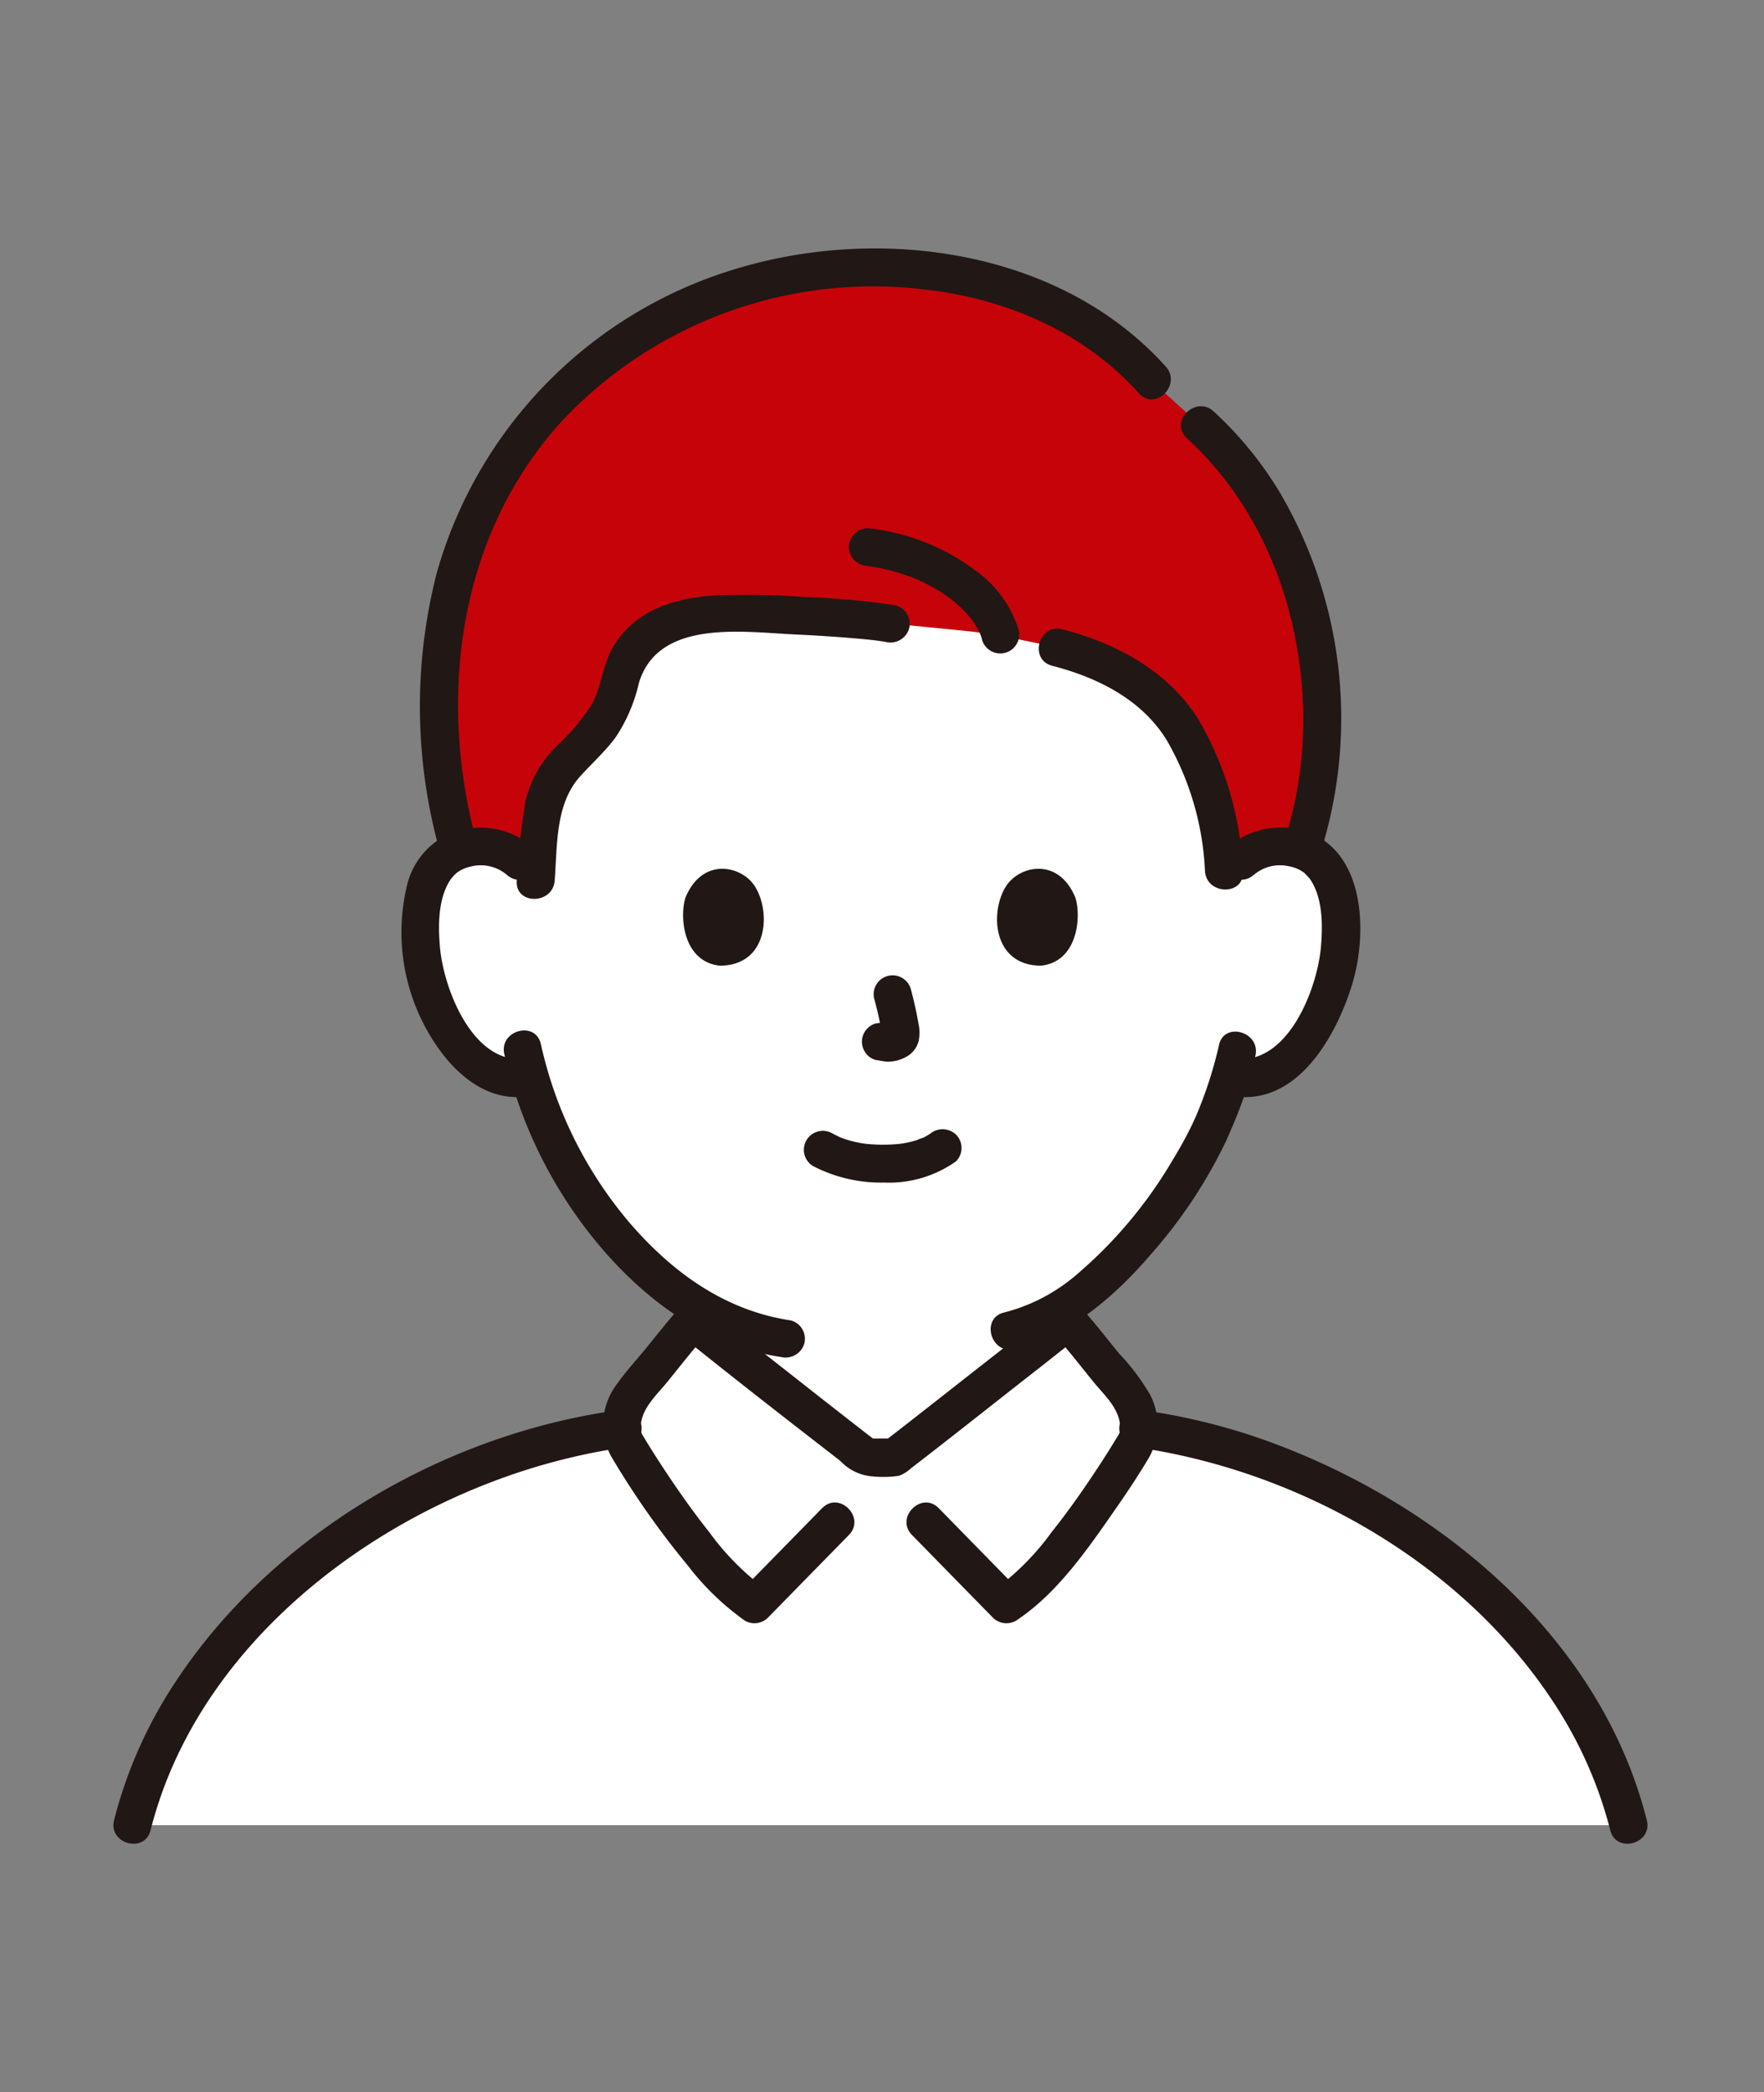 <svg xmlns="http://www.w3.org/2000/svg" xmlns:xlink="http://www.w3.org/1999/xlink" width="140" height="166" viewBox="0 0 140 166">
  <rect x="0" y="0" width="140" height="166" fill="#808080" stroke="none"/>
  <defs>
    <clipPath id="clip-path">
      <rect id="長方形_3984" data-name="長方形 3984" width="121.751" height="126.576" fill="none"/>
    </clipPath>
  </defs>
  <g id="illust_03" transform="translate(10064 7287)">
    <rect id="area" width="140" height="166" transform="translate(-10064 -7287)" fill="none" opacity="0"/>
    <g id="illust" transform="translate(-10055 -7267.288)" clip-path="url(#clip-path)">
      <path id="パス_5206" data-name="パス 5206" d="M97.511,56.464a4.479,4.479,0,0,1,3.23-1.183,4.149,4.149,0,0,1,3.725,2.07c1.266,2.2,1.212,6.24.362,8.744a13.51,13.51,0,0,1-3.964,6.428,4.933,4.933,0,0,1-3.8,1.1l-.365-.062A28.989,28.989,0,0,1,95.395,77.1C94.479,79.592,89.624,88,83.36,91.912c0,2.631,0,4.371,0,4.371a6.773,6.773,0,0,0,.289,2.4,5.84,5.84,0,0,0,1.75,2.549,19.648,19.648,0,0,0,5.859,2.965l3.078,1.215S87.706,117.2,68.923,117.2s-24.8-11.793-24.8-11.793l3.085-1.215a19.648,19.648,0,0,0,5.859-2.965,5.827,5.827,0,0,0,1.75-2.549,6.775,6.775,0,0,0,.289-2.4s0-1.532,0-4.049a26.785,26.785,0,0,1-7.57-6.516,33.987,33.987,0,0,1-6.448-12.167,4.834,4.834,0,0,1-4.11-1.028,13.51,13.51,0,0,1-3.964-6.428c-.849-2.5-.9-6.548.362-8.744a4.149,4.149,0,0,1,3.725-2.07,4.469,4.469,0,0,1,3.23,1.183s-5.074-24.934,28-24.934S97.508,56.464,97.508,56.464Z" transform="translate(-8.05 -7.833)" fill="#fff"/>
      <path id="パス_5207" data-name="パス 5207" d="M2,153.238c4.2-16.943,22.192-29.18,38.842-31.461a4.82,4.82,0,0,1,1.11-3.028c1.385-1.6,3.13-3.925,4.546-5.508.6.487,12.866,10.157,13.8,10.817h2.161c.93-.659,13.194-10.33,13.8-10.817,1.416,1.584,3.161,3.9,4.546,5.508a4.82,4.82,0,0,1,1.11,3.028c16.649,2.282,34.646,14.519,38.842,31.461Z" transform="translate(-0.496 -28.133)" fill="#fff"/>
      <path id="パス_5208" data-name="パス 5208" d="M70.235,30.269a94.952,94.952,0,0,0-14.329-.711,7.851,7.851,0,0,0-5.4,2.058c-1.9,1.762-1.646,3.681-2.563,5.538-1.592,3.223-4.689,4.131-5.284,7.74a63.762,63.762,0,0,0-.658,6.356,4.246,4.246,0,0,0-4.411-3.3,5.265,5.265,0,0,0-1.617.3c-2.862-10.161-2.107-21.753,3.691-30.7,8.4-12.961,24.5-18.324,39.194-14.1a25.563,25.563,0,0,1,12.13,7.5l.566.639,3.226,2.915c9.008,8.138,11.831,22.4,8.037,33.745a5.277,5.277,0,0,0-1.595-.287A4.466,4.466,0,0,0,98,49.134l-1.29,1.24-.032-.452A23.062,23.062,0,0,0,93.395,38.7c-2.128-3.486-5.922-5.524-9.948-6.533,0,0-4.531-1.031-7.114-1.3-1.961-.205-6.1-.6-6.1-.6Z" transform="translate(-8.536 -0.502)" fill="#c60309"/>
      <path id="パス_5209" data-name="パス 5209" d="M36.847,47.046c-3.118-11.545-1.408-24.5,6.926-33.494A33.894,33.894,0,0,1,72.337,3.246c6.493.722,12.685,3.339,17.1,8.254,1.295,1.443,3.415-.689,2.125-2.125C83.341.218,69.32-1.824,57.9,1.488A35.14,35.14,0,0,0,33.682,25.827a42.627,42.627,0,0,0,.267,22.019,1.5,1.5,0,0,0,2.9-.8Z" transform="translate(-8.04 0)" fill="#211715"/>
      <path id="パス_5210" data-name="パス 5210" d="M123.877,51.847a35.388,35.388,0,0,0-3.3-28.343,29.1,29.1,0,0,0-5.259-6.438c-1.426-1.3-3.558.818-2.125,2.125,6.724,6.14,9.725,15.485,9.173,24.444a31.256,31.256,0,0,1-1.383,7.412c-.579,1.85,2.322,2.643,2.9.8Z" transform="translate(-28.002 -4.139)" fill="#211715"/>
      <path id="パス_5211" data-name="パス 5211" d="M72.679,37.4a58.443,58.443,0,0,0-7.089-.655,63.331,63.331,0,0,0-7.205-.142c-3.195.192-6.374,1.126-8.128,4.059-.852,1.423-.915,3.126-1.691,4.564a16.42,16.42,0,0,1-2.816,3.342,8.939,8.939,0,0,0-2.49,4.508,58.87,58.87,0,0,0-.664,6.165c-.151,1.929,2.856,1.919,3.006,0,.219-2.8.036-6.084,2.032-8.286.938-1.035,1.971-1.96,2.806-3.088a12.909,12.909,0,0,0,1.84-4.281c1.5-5.12,8.261-4.076,12.366-3.882,1.449.068,2.9.156,4.343.274,1.09.09,2.084.177,2.891.322a1.544,1.544,0,0,0,1.849-1.049,1.515,1.515,0,0,0-1.05-1.849Z" transform="translate(-10.581 -9.078)" fill="#211715"/>
      <path id="パス_5212" data-name="パス 5212" d="M91.124,37.569a9.029,9.029,0,0,0-3.431-4.694,17.306,17.306,0,0,0-8.53-3.348,1.51,1.51,0,0,0-1.5,1.5,1.541,1.541,0,0,0,1.5,1.5,18.38,18.38,0,0,1,1.964.406,16.1,16.1,0,0,1,1.926.646c-.245-.1.135.059.182.082.153.069.3.141.453.216q.4.2.792.425.371.215.728.452c.123.083.245.167.365.254.061.044.36.271.09.061a11.239,11.239,0,0,1,1.114.991c.147.151.29.305.428.464.076.088.145.184.224.27s.041.051-.086-.113c.038.05.075.1.112.153a7.822,7.822,0,0,1,.582.958c.018.036.073.2.1.209-.1-.021-.126-.364-.042-.086.045.149.1.295.133.448a1.5,1.5,0,1,0,2.9-.8Z" transform="translate(-19.293 -7.333)" fill="#211715"/>
      <path id="パス_5213" data-name="パス 5213" d="M98.79,43.086c3.592.923,7.129,2.679,9.113,5.948a22.876,22.876,0,0,1,3.009,10.356c.145,1.917,3.152,1.933,3.006,0A25.907,25.907,0,0,0,110.362,47.3c-2.4-3.812-6.512-6.015-10.774-7.109C97.713,39.705,96.914,42.6,98.79,43.086Z" transform="translate(-24.277 -9.971)" fill="#211715"/>
      <path id="パス_5214" data-name="パス 5214" d="M73.665,95.916a11.681,11.681,0,0,0,5.633,1.3,9.173,9.173,0,0,0,5.694-1.682,1.505,1.505,0,0,0,0-2.125,1.55,1.55,0,0,0-2.125,0c.458-.358.112-.091-.005-.015s-.228.139-.347.2c-.062.033-.124.062-.186.093-.2.1-.07-.055.069-.023-.094-.021-.38.143-.479.174a8.6,8.6,0,0,1-1.339.306c.225-.034-.015,0-.115.01-.132.013-.263.024-.395.032q-.476.03-.951.026c-.284,0-.568-.012-.852-.031-.13-.009-.26-.02-.39-.032-.025,0-.5-.075-.177-.019a11.081,11.081,0,0,1-1.251-.277c-.175-.053-.346-.115-.519-.175-.38-.129.232.119-.111-.042q-.321-.152-.636-.317a1.5,1.5,0,0,0-1.517,2.6Z" transform="translate(-18.12 -23.102)" fill="#211715"/>
      <path id="パス_5215" data-name="パス 5215" d="M80.034,78.631a26.282,26.282,0,0,1,.619,2.835l-.053-.4a1.707,1.707,0,0,1,.011.392l.053-.4a.939.939,0,0,1-.043.176l.152-.359a.667.667,0,0,1-.062.113l.235-.3a.622.622,0,0,1-.092.091l.3-.235a1.782,1.782,0,0,1-.225.119l.359-.152a1.612,1.612,0,0,1-.379.11l.4-.053a1.521,1.521,0,0,1-.355,0l.4.053c-.134-.019-.265-.051-.4-.069a1.147,1.147,0,0,0-.6-.027,1.121,1.121,0,0,0-.559.178,1.5,1.5,0,0,0-.539,2.056,1.438,1.438,0,0,0,.9.691c.309.041.61.12.924.134a2.962,2.962,0,0,0,1.367-.326,1.981,1.981,0,0,0,1.1-1.307,3.254,3.254,0,0,0-.014-1.4c-.154-.913-.365-1.818-.6-2.714a1.5,1.5,0,0,0-2.9.8Z" transform="translate(-19.641 -19.06)" fill="#211715"/>
      <path id="パス_5216" data-name="パス 5216" d="M60.338,67.8c-.473,1.539-.165,5.078,2.749,5.379,3.852-.024,4.057-4.3,2.76-6.313-1.062-1.647-4.183-2.333-5.51.934Z" transform="translate(-14.945 -16.27)" fill="#211715"/>
      <path id="パス_5217" data-name="パス 5217" d="M99.539,67.8c.473,1.539.165,5.078-2.749,5.379-3.852-.024-4.057-4.3-2.761-6.313,1.061-1.647,4.183-2.333,5.51.934" transform="translate(-23.182 -16.27)" fill="#211715"/>
      <path id="パス_5218" data-name="パス 5218" d="M40.9,62.758a6.361,6.361,0,0,0-6.884-1.039,6.044,6.044,0,0,0-3.19,4.1,15.917,15.917,0,0,0,2.331,12.567c1.592,2.369,4.079,4.486,7.123,4.091a1.552,1.552,0,0,0,1.5-1.5,1.511,1.511,0,0,0-1.5-1.5c-4.173.542-6.531-5.513-6.819-8.868-.15-1.756-.155-3.965.924-5.463-.147.2.15-.168.159-.175.071-.068.183-.189.249-.241a2.775,2.775,0,0,1,1.077-.488,3.207,3.207,0,0,1,2.9.646c1.439,1.284,3.573-.834,2.125-2.125Z" transform="translate(-7.546 -15.19)" fill="#211715"/>
      <path id="パス_5219" data-name="パス 5219" d="M119.452,64.88a3.185,3.185,0,0,1,2.773-.673,2.846,2.846,0,0,1,1.208.515c.089.071.493.534.407.416,1.079,1.5,1.075,3.707.924,5.463-.288,3.355-2.645,9.409-6.819,8.868a1.51,1.51,0,0,0-1.5,1.5,1.542,1.542,0,0,0,1.5,1.5c5,.649,8.035-4.812,9.282-8.846,1.1-3.564,1.148-9.253-2.361-11.558a6.329,6.329,0,0,0-7.54.685c-1.447,1.29.685,3.411,2.125,2.125Z" transform="translate(-28.928 -15.186)" fill="#211715"/>
      <path id="パス_5220" data-name="パス 5220" d="M110.759,83.768a33.136,33.136,0,0,1-1.945,5.9c.159-.385-.129.278-.2.419-.132.276-.271.549-.413.82-.35.667-.726,1.321-1.118,1.965A35.625,35.625,0,0,1,99.416,102a14.194,14.194,0,0,1-5.7,2.965c-1.883.439-1.086,3.338.8,2.9,4.36-1.016,7.982-4.188,10.828-7.5a38.905,38.905,0,0,0,6.024-9.1c.08-.176.155-.353.23-.531.02-.046.219-.526.156-.377-.081.189.038-.077.045-.093q.116-.267.228-.536c.117-.281.23-.563.337-.848a28.734,28.734,0,0,0,1.293-4.316c.392-1.888-2.506-2.7-2.9-.8Z" transform="translate(-23.016 -20.542)" fill="#211715"/>
      <path id="パス_5221" data-name="パス 5221" d="M41.267,84.433a35.958,35.958,0,0,0,7.82,15.515c3.7,4.282,8.441,7.667,14.135,8.517a1.552,1.552,0,0,0,1.849-1.05,1.514,1.514,0,0,0-1.05-1.849c-5.245-.782-9.4-3.8-12.808-7.744a32.8,32.8,0,0,1-7.047-14.188c-.428-1.886-3.328-1.088-2.9.8Z" transform="translate(-10.241 -20.51)" fill="#211715"/>
      <path id="パス_5222" data-name="パス 5222" d="M2.951,155.969c3.3-13.091,14.722-22.9,26.965-27.591a49.347,49.347,0,0,1,10.9-2.83,1.512,1.512,0,0,0,1.05-1.849,1.544,1.544,0,0,0-1.849-1.05c-13.843,1.915-27.516,9.936-35.2,21.719a35.917,35.917,0,0,0-4.763,10.8C-.421,157.047,2.477,157.848,2.951,155.969Z" transform="translate(0 -30.465)" fill="#211715"/>
      <path id="パス_5223" data-name="パス 5223" d="M148.089,155.171c-3.537-14.032-15.624-24.419-28.69-29.546a49.487,49.487,0,0,0-11.275-2.975,1.554,1.554,0,0,0-1.849,1.05,1.514,1.514,0,0,0,1.05,1.849c13.027,1.8,26.034,9.123,33.332,20.226a33.4,33.4,0,0,1,4.533,10.195c.473,1.875,3.373,1.081,2.9-.8" transform="translate(-26.391 -30.465)" fill="#211715"/>
      <path id="パス_5224" data-name="パス 5224" d="M69.095,127.586l-6.433,6.569,1.822-.235a20.832,20.832,0,0,1-4.376-4.467c-1.361-1.707-2.612-3.506-3.806-5.333-.419-.642-.832-1.288-1.227-1.945-.382-.636-.47-.674-.346-1.4.222-1.3,1.321-2.261,2.113-3.242,1.009-1.251,2-2.516,3.066-3.719H57.782c4.209,3.394,8.482,6.716,12.758,10.025a3.875,3.875,0,0,0,2.585,1.231,8.305,8.305,0,0,0,2.077-.053,2.952,2.952,0,0,0,.955-.6c2.364-1.814,4.7-3.662,7.041-5.5,2.156-1.7,4.327-3.376,6.463-5.1H87.535c1.066,1.2,2.057,2.469,3.066,3.719.791.979,1.892,1.944,2.113,3.242.126.743.034.77-.346,1.4-.395.657-.807,1.3-1.227,1.945-1.193,1.827-2.445,3.626-3.806,5.333a20.832,20.832,0,0,1-4.376,4.467l1.822.235-6.433-6.569c-1.356-1.384-3.481.742-2.125,2.125l6.433,6.569a1.524,1.524,0,0,0,1.822.235c3.263-2.142,5.68-5.669,7.874-8.822.9-1.291,1.771-2.6,2.583-3.952a5.22,5.22,0,0,0,.183-5.167,17.515,17.515,0,0,0-2.487-3.292c-.976-1.211-1.938-2.434-2.969-3.6a1.537,1.537,0,0,0-2.125,0c-2.213,1.784-4.462,3.526-6.7,5.282q-2.269,1.783-4.542,3.562-.8.626-1.606,1.249c.323-.25-.228.176-.334.256s-.207.157-.312.232l.758-.205H72.643l.758.205c-.105-.075-.208-.154-.312-.232s-.658-.506-.334-.256q-.8-.622-1.606-1.249-2.275-1.776-4.542-3.562c-2.234-1.757-4.484-3.5-6.7-5.282a1.53,1.53,0,0,0-2.125,0c-.859.97-1.669,1.981-2.481,2.991-.83,1.033-1.765,2.022-2.522,3.109a5.307,5.307,0,0,0-.461,5.637,67.367,67.367,0,0,0,6.111,8.711,21.057,21.057,0,0,0,4.537,4.384,1.52,1.52,0,0,0,1.822-.235l6.433-6.569c1.355-1.383-.769-3.511-2.125-2.125Z" transform="translate(-12.846 -27.639)" fill="#211715"/>
    </g>
  </g>
</svg>
